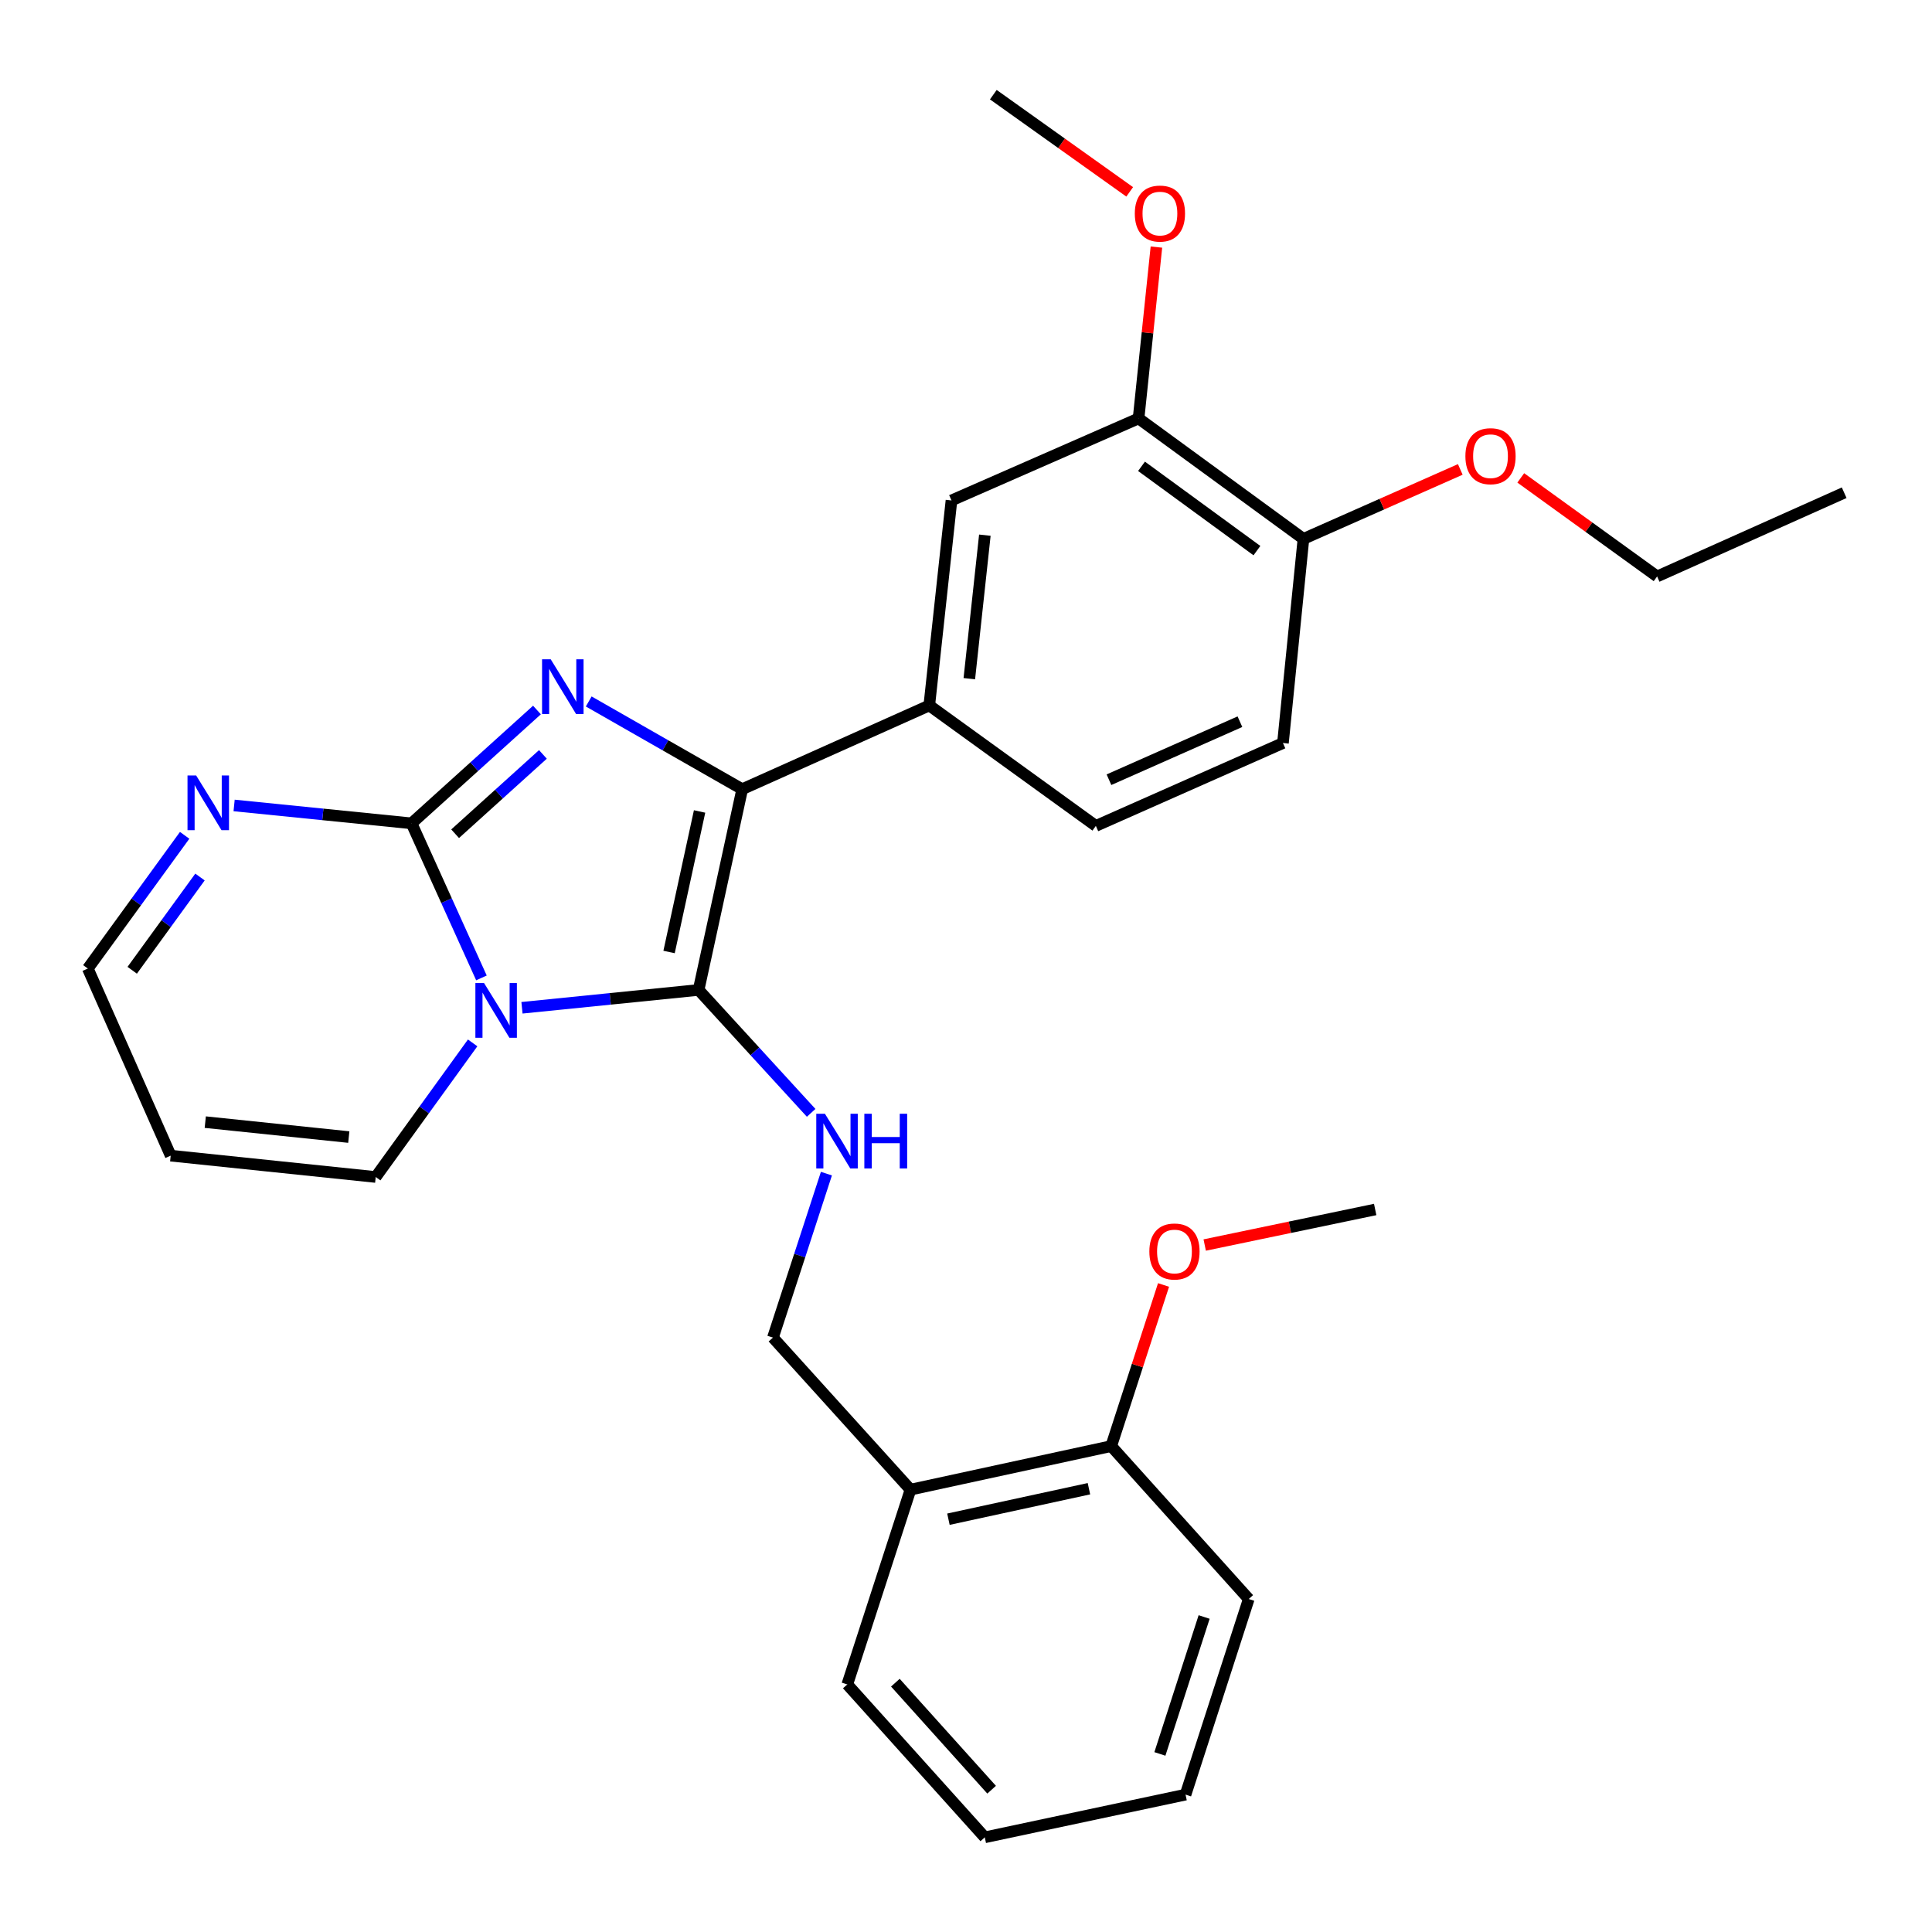<?xml version='1.0' encoding='iso-8859-1'?>
<svg version='1.1' baseProfile='full'
              xmlns='http://www.w3.org/2000/svg'
                      xmlns:rdkit='http://www.rdkit.org/xml'
                      xmlns:xlink='http://www.w3.org/1999/xlink'
                  xml:space='preserve'
width='1000px' height='1000px' viewBox='0 0 1000 1000'>
<!-- END OF HEADER -->
<rect style='opacity:1.0;fill:#FFFFFF;stroke:none' width='1000' height='1000' x='0' y='0'> </rect>
<path class='bond-0' d='M 270.173,521.627 L 315.888,517.009' style='fill:none;fill-rule:evenodd;stroke:#0000FF;stroke-width:6px;stroke-linecap:butt;stroke-linejoin:miter;stroke-opacity:1' />
<path class='bond-0' d='M 315.888,517.009 L 361.602,512.391' style='fill:none;fill-rule:evenodd;stroke:#000000;stroke-width:6px;stroke-linecap:butt;stroke-linejoin:miter;stroke-opacity:1' />
<path class='bond-1' d='M 249.196,506.161 L 231.108,466.161' style='fill:none;fill-rule:evenodd;stroke:#0000FF;stroke-width:6px;stroke-linecap:butt;stroke-linejoin:miter;stroke-opacity:1' />
<path class='bond-1' d='M 231.108,466.161 L 213.021,426.161' style='fill:none;fill-rule:evenodd;stroke:#000000;stroke-width:6px;stroke-linecap:butt;stroke-linejoin:miter;stroke-opacity:1' />
<path class='bond-7' d='M 244.642,539.798 L 219.557,574.503' style='fill:none;fill-rule:evenodd;stroke:#0000FF;stroke-width:6px;stroke-linecap:butt;stroke-linejoin:miter;stroke-opacity:1' />
<path class='bond-7' d='M 219.557,574.503 L 194.471,609.209' style='fill:none;fill-rule:evenodd;stroke:#000000;stroke-width:6px;stroke-linecap:butt;stroke-linejoin:miter;stroke-opacity:1' />
<path class='bond-3' d='M 361.602,512.391 L 384.166,408.481' style='fill:none;fill-rule:evenodd;stroke:#000000;stroke-width:6px;stroke-linecap:butt;stroke-linejoin:miter;stroke-opacity:1' />
<path class='bond-3' d='M 346.309,492.749 L 362.104,420.012' style='fill:none;fill-rule:evenodd;stroke:#000000;stroke-width:6px;stroke-linecap:butt;stroke-linejoin:miter;stroke-opacity:1' />
<path class='bond-4' d='M 361.602,512.391 L 390.726,544.201' style='fill:none;fill-rule:evenodd;stroke:#000000;stroke-width:6px;stroke-linecap:butt;stroke-linejoin:miter;stroke-opacity:1' />
<path class='bond-4' d='M 390.726,544.201 L 419.851,576.01' style='fill:none;fill-rule:evenodd;stroke:#0000FF;stroke-width:6px;stroke-linecap:butt;stroke-linejoin:miter;stroke-opacity:1' />
<path class='bond-2' d='M 213.021,426.161 L 245.476,396.831' style='fill:none;fill-rule:evenodd;stroke:#000000;stroke-width:6px;stroke-linecap:butt;stroke-linejoin:miter;stroke-opacity:1' />
<path class='bond-2' d='M 245.476,396.831 L 277.931,367.501' style='fill:none;fill-rule:evenodd;stroke:#0000FF;stroke-width:6px;stroke-linecap:butt;stroke-linejoin:miter;stroke-opacity:1' />
<path class='bond-2' d='M 235.572,431.542 L 258.291,411.011' style='fill:none;fill-rule:evenodd;stroke:#000000;stroke-width:6px;stroke-linecap:butt;stroke-linejoin:miter;stroke-opacity:1' />
<path class='bond-2' d='M 258.291,411.011 L 281.009,390.48' style='fill:none;fill-rule:evenodd;stroke:#0000FF;stroke-width:6px;stroke-linecap:butt;stroke-linejoin:miter;stroke-opacity:1' />
<path class='bond-5' d='M 213.021,426.161 L 167.1,421.532' style='fill:none;fill-rule:evenodd;stroke:#000000;stroke-width:6px;stroke-linecap:butt;stroke-linejoin:miter;stroke-opacity:1' />
<path class='bond-5' d='M 167.1,421.532 L 121.178,416.902' style='fill:none;fill-rule:evenodd;stroke:#0000FF;stroke-width:6px;stroke-linecap:butt;stroke-linejoin:miter;stroke-opacity:1' />
<path class='bond-29' d='M 304.723,363.078 L 344.444,385.78' style='fill:none;fill-rule:evenodd;stroke:#0000FF;stroke-width:6px;stroke-linecap:butt;stroke-linejoin:miter;stroke-opacity:1' />
<path class='bond-29' d='M 344.444,385.78 L 384.166,408.481' style='fill:none;fill-rule:evenodd;stroke:#000000;stroke-width:6px;stroke-linecap:butt;stroke-linejoin:miter;stroke-opacity:1' />
<path class='bond-6' d='M 384.166,408.481 L 480.993,365.138' style='fill:none;fill-rule:evenodd;stroke:#000000;stroke-width:6px;stroke-linecap:butt;stroke-linejoin:miter;stroke-opacity:1' />
<path class='bond-12' d='M 427.752,607.472 L 413.912,649.905' style='fill:none;fill-rule:evenodd;stroke:#0000FF;stroke-width:6px;stroke-linecap:butt;stroke-linejoin:miter;stroke-opacity:1' />
<path class='bond-12' d='M 413.912,649.905 L 400.072,692.339' style='fill:none;fill-rule:evenodd;stroke:#000000;stroke-width:6px;stroke-linecap:butt;stroke-linejoin:miter;stroke-opacity:1' />
<path class='bond-30' d='M 95.575,432.364 L 70.515,466.84' style='fill:none;fill-rule:evenodd;stroke:#0000FF;stroke-width:6px;stroke-linecap:butt;stroke-linejoin:miter;stroke-opacity:1' />
<path class='bond-30' d='M 70.515,466.84 L 45.455,501.317' style='fill:none;fill-rule:evenodd;stroke:#000000;stroke-width:6px;stroke-linecap:butt;stroke-linejoin:miter;stroke-opacity:1' />
<path class='bond-30' d='M 103.517,453.944 L 85.975,478.078' style='fill:none;fill-rule:evenodd;stroke:#0000FF;stroke-width:6px;stroke-linecap:butt;stroke-linejoin:miter;stroke-opacity:1' />
<path class='bond-30' d='M 85.975,478.078 L 68.433,502.211' style='fill:none;fill-rule:evenodd;stroke:#000000;stroke-width:6px;stroke-linecap:butt;stroke-linejoin:miter;stroke-opacity:1' />
<path class='bond-8' d='M 480.993,365.138 L 492.482,259.03' style='fill:none;fill-rule:evenodd;stroke:#000000;stroke-width:6px;stroke-linecap:butt;stroke-linejoin:miter;stroke-opacity:1' />
<path class='bond-8' d='M 501.718,351.279 L 509.761,277.003' style='fill:none;fill-rule:evenodd;stroke:#000000;stroke-width:6px;stroke-linecap:butt;stroke-linejoin:miter;stroke-opacity:1' />
<path class='bond-14' d='M 480.993,365.138 L 567.213,427.488' style='fill:none;fill-rule:evenodd;stroke:#000000;stroke-width:6px;stroke-linecap:butt;stroke-linejoin:miter;stroke-opacity:1' />
<path class='bond-11' d='M 194.471,609.209 L 88.352,598.166' style='fill:none;fill-rule:evenodd;stroke:#000000;stroke-width:6px;stroke-linecap:butt;stroke-linejoin:miter;stroke-opacity:1' />
<path class='bond-11' d='M 180.531,588.542 L 106.248,580.812' style='fill:none;fill-rule:evenodd;stroke:#000000;stroke-width:6px;stroke-linecap:butt;stroke-linejoin:miter;stroke-opacity:1' />
<path class='bond-9' d='M 492.482,259.03 L 589.321,216.578' style='fill:none;fill-rule:evenodd;stroke:#000000;stroke-width:6px;stroke-linecap:butt;stroke-linejoin:miter;stroke-opacity:1' />
<path class='bond-18' d='M 589.321,216.578 L 593.94,172.232' style='fill:none;fill-rule:evenodd;stroke:#000000;stroke-width:6px;stroke-linecap:butt;stroke-linejoin:miter;stroke-opacity:1' />
<path class='bond-18' d='M 593.94,172.232 L 598.559,127.887' style='fill:none;fill-rule:evenodd;stroke:#FF0000;stroke-width:6px;stroke-linecap:butt;stroke-linejoin:miter;stroke-opacity:1' />
<path class='bond-31' d='M 589.321,216.578 L 674.659,278.918' style='fill:none;fill-rule:evenodd;stroke:#000000;stroke-width:6px;stroke-linecap:butt;stroke-linejoin:miter;stroke-opacity:1' />
<path class='bond-31' d='M 590.847,241.363 L 650.584,285' style='fill:none;fill-rule:evenodd;stroke:#000000;stroke-width:6px;stroke-linecap:butt;stroke-linejoin:miter;stroke-opacity:1' />
<path class='bond-10' d='M 471.267,771.041 L 400.072,692.339' style='fill:none;fill-rule:evenodd;stroke:#000000;stroke-width:6px;stroke-linecap:butt;stroke-linejoin:miter;stroke-opacity:1' />
<path class='bond-16' d='M 471.267,771.041 L 575.166,748.499' style='fill:none;fill-rule:evenodd;stroke:#000000;stroke-width:6px;stroke-linecap:butt;stroke-linejoin:miter;stroke-opacity:1' />
<path class='bond-16' d='M 490.904,786.338 L 563.634,770.558' style='fill:none;fill-rule:evenodd;stroke:#000000;stroke-width:6px;stroke-linecap:butt;stroke-linejoin:miter;stroke-opacity:1' />
<path class='bond-21' d='M 471.267,771.041 L 438.552,871.861' style='fill:none;fill-rule:evenodd;stroke:#000000;stroke-width:6px;stroke-linecap:butt;stroke-linejoin:miter;stroke-opacity:1' />
<path class='bond-15' d='M 88.352,598.166 L 45.455,501.317' style='fill:none;fill-rule:evenodd;stroke:#000000;stroke-width:6px;stroke-linecap:butt;stroke-linejoin:miter;stroke-opacity:1' />
<path class='bond-13' d='M 674.659,278.918 L 664.052,384.59' style='fill:none;fill-rule:evenodd;stroke:#000000;stroke-width:6px;stroke-linecap:butt;stroke-linejoin:miter;stroke-opacity:1' />
<path class='bond-19' d='M 674.659,278.918 L 715.25,260.944' style='fill:none;fill-rule:evenodd;stroke:#000000;stroke-width:6px;stroke-linecap:butt;stroke-linejoin:miter;stroke-opacity:1' />
<path class='bond-19' d='M 715.25,260.944 L 755.84,242.97' style='fill:none;fill-rule:evenodd;stroke:#FF0000;stroke-width:6px;stroke-linecap:butt;stroke-linejoin:miter;stroke-opacity:1' />
<path class='bond-17' d='M 567.213,427.488 L 664.052,384.59' style='fill:none;fill-rule:evenodd;stroke:#000000;stroke-width:6px;stroke-linecap:butt;stroke-linejoin:miter;stroke-opacity:1' />
<path class='bond-17' d='M 573.998,403.578 L 641.785,373.55' style='fill:none;fill-rule:evenodd;stroke:#000000;stroke-width:6px;stroke-linecap:butt;stroke-linejoin:miter;stroke-opacity:1' />
<path class='bond-20' d='M 575.166,748.499 L 588.708,706.799' style='fill:none;fill-rule:evenodd;stroke:#000000;stroke-width:6px;stroke-linecap:butt;stroke-linejoin:miter;stroke-opacity:1' />
<path class='bond-20' d='M 588.708,706.799 L 602.249,665.099' style='fill:none;fill-rule:evenodd;stroke:#FF0000;stroke-width:6px;stroke-linecap:butt;stroke-linejoin:miter;stroke-opacity:1' />
<path class='bond-22' d='M 575.166,748.499 L 646.351,827.647' style='fill:none;fill-rule:evenodd;stroke:#000000;stroke-width:6px;stroke-linecap:butt;stroke-linejoin:miter;stroke-opacity:1' />
<path class='bond-24' d='M 584.727,99.307 L 549.435,74.154' style='fill:none;fill-rule:evenodd;stroke:#FF0000;stroke-width:6px;stroke-linecap:butt;stroke-linejoin:miter;stroke-opacity:1' />
<path class='bond-24' d='M 549.435,74.154 L 514.143,49.001' style='fill:none;fill-rule:evenodd;stroke:#000000;stroke-width:6px;stroke-linecap:butt;stroke-linejoin:miter;stroke-opacity:1' />
<path class='bond-23' d='M 787.147,247.361 L 822.432,272.865' style='fill:none;fill-rule:evenodd;stroke:#FF0000;stroke-width:6px;stroke-linecap:butt;stroke-linejoin:miter;stroke-opacity:1' />
<path class='bond-23' d='M 822.432,272.865 L 857.718,298.37' style='fill:none;fill-rule:evenodd;stroke:#000000;stroke-width:6px;stroke-linecap:butt;stroke-linejoin:miter;stroke-opacity:1' />
<path class='bond-25' d='M 623.556,644.425 L 667.673,635.227' style='fill:none;fill-rule:evenodd;stroke:#FF0000;stroke-width:6px;stroke-linecap:butt;stroke-linejoin:miter;stroke-opacity:1' />
<path class='bond-25' d='M 667.673,635.227 L 711.791,626.028' style='fill:none;fill-rule:evenodd;stroke:#000000;stroke-width:6px;stroke-linecap:butt;stroke-linejoin:miter;stroke-opacity:1' />
<path class='bond-27' d='M 438.552,871.861 L 509.726,950.999' style='fill:none;fill-rule:evenodd;stroke:#000000;stroke-width:6px;stroke-linecap:butt;stroke-linejoin:miter;stroke-opacity:1' />
<path class='bond-27' d='M 463.439,870.951 L 513.261,926.347' style='fill:none;fill-rule:evenodd;stroke:#000000;stroke-width:6px;stroke-linecap:butt;stroke-linejoin:miter;stroke-opacity:1' />
<path class='bond-32' d='M 646.351,827.647 L 613.636,928.892' style='fill:none;fill-rule:evenodd;stroke:#000000;stroke-width:6px;stroke-linecap:butt;stroke-linejoin:miter;stroke-opacity:1' />
<path class='bond-32' d='M 623.257,836.957 L 600.357,907.828' style='fill:none;fill-rule:evenodd;stroke:#000000;stroke-width:6px;stroke-linecap:butt;stroke-linejoin:miter;stroke-opacity:1' />
<path class='bond-26' d='M 857.718,298.37 L 954.545,255.037' style='fill:none;fill-rule:evenodd;stroke:#000000;stroke-width:6px;stroke-linecap:butt;stroke-linejoin:miter;stroke-opacity:1' />
<path class='bond-28' d='M 509.726,950.999 L 613.636,928.892' style='fill:none;fill-rule:evenodd;stroke:#000000;stroke-width:6px;stroke-linecap:butt;stroke-linejoin:miter;stroke-opacity:1' />
<path  class='atom-0' d='M 250.54 508.818
L 259.82 523.818
Q 260.74 525.298, 262.22 527.978
Q 263.7 530.658, 263.78 530.818
L 263.78 508.818
L 267.54 508.818
L 267.54 537.138
L 263.66 537.138
L 253.7 520.738
Q 252.54 518.818, 251.3 516.618
Q 250.1 514.418, 249.74 513.738
L 249.74 537.138
L 246.06 537.138
L 246.06 508.818
L 250.54 508.818
' fill='#0000FF'/>
<path  class='atom-3' d='M 285.049 341.251
L 294.329 356.251
Q 295.249 357.731, 296.729 360.411
Q 298.209 363.091, 298.289 363.251
L 298.289 341.251
L 302.049 341.251
L 302.049 369.571
L 298.169 369.571
L 288.209 353.171
Q 287.049 351.251, 285.809 349.051
Q 284.609 346.851, 284.249 346.171
L 284.249 369.571
L 280.569 369.571
L 280.569 341.251
L 285.049 341.251
' fill='#0000FF'/>
<path  class='atom-5' d='M 426.983 576.477
L 436.263 591.477
Q 437.183 592.957, 438.663 595.637
Q 440.143 598.317, 440.223 598.477
L 440.223 576.477
L 443.983 576.477
L 443.983 604.797
L 440.103 604.797
L 430.143 588.397
Q 428.983 586.477, 427.743 584.277
Q 426.543 582.077, 426.183 581.397
L 426.183 604.797
L 422.503 604.797
L 422.503 576.477
L 426.983 576.477
' fill='#0000FF'/>
<path  class='atom-5' d='M 447.383 576.477
L 451.223 576.477
L 451.223 588.517
L 465.703 588.517
L 465.703 576.477
L 469.543 576.477
L 469.543 604.797
L 465.703 604.797
L 465.703 591.717
L 451.223 591.717
L 451.223 604.797
L 447.383 604.797
L 447.383 576.477
' fill='#0000FF'/>
<path  class='atom-6' d='M 101.534 401.393
L 110.814 416.393
Q 111.734 417.873, 113.214 420.553
Q 114.694 423.233, 114.774 423.393
L 114.774 401.393
L 118.534 401.393
L 118.534 429.713
L 114.654 429.713
L 104.694 413.313
Q 103.534 411.393, 102.294 409.193
Q 101.094 406.993, 100.734 406.313
L 100.734 429.713
L 97.054 429.713
L 97.054 401.393
L 101.534 401.393
' fill='#0000FF'/>
<path  class='atom-19' d='M 587.374 110.539
Q 587.374 103.739, 590.734 99.939
Q 594.094 96.139, 600.374 96.139
Q 606.654 96.139, 610.014 99.939
Q 613.374 103.739, 613.374 110.539
Q 613.374 117.419, 609.974 121.339
Q 606.574 125.219, 600.374 125.219
Q 594.134 125.219, 590.734 121.339
Q 587.374 117.459, 587.374 110.539
M 600.374 122.019
Q 604.694 122.019, 607.014 119.139
Q 609.374 116.219, 609.374 110.539
Q 609.374 104.979, 607.014 102.179
Q 604.694 99.339, 600.374 99.339
Q 596.054 99.339, 593.694 102.139
Q 591.374 104.939, 591.374 110.539
Q 591.374 116.259, 593.694 119.139
Q 596.054 122.019, 600.374 122.019
' fill='#FF0000'/>
<path  class='atom-20' d='M 758.487 236.121
Q 758.487 229.321, 761.847 225.521
Q 765.207 221.721, 771.487 221.721
Q 777.767 221.721, 781.127 225.521
Q 784.487 229.321, 784.487 236.121
Q 784.487 243.001, 781.087 246.921
Q 777.687 250.801, 771.487 250.801
Q 765.247 250.801, 761.847 246.921
Q 758.487 243.041, 758.487 236.121
M 771.487 247.601
Q 775.807 247.601, 778.127 244.721
Q 780.487 241.801, 780.487 236.121
Q 780.487 230.561, 778.127 227.761
Q 775.807 224.921, 771.487 224.921
Q 767.167 224.921, 764.807 227.721
Q 762.487 230.521, 762.487 236.121
Q 762.487 241.841, 764.807 244.721
Q 767.167 247.601, 771.487 247.601
' fill='#FF0000'/>
<path  class='atom-21' d='M 594.903 647.769
Q 594.903 640.969, 598.263 637.169
Q 601.623 633.369, 607.903 633.369
Q 614.183 633.369, 617.543 637.169
Q 620.903 640.969, 620.903 647.769
Q 620.903 654.649, 617.503 658.569
Q 614.103 662.449, 607.903 662.449
Q 601.663 662.449, 598.263 658.569
Q 594.903 654.689, 594.903 647.769
M 607.903 659.249
Q 612.223 659.249, 614.543 656.369
Q 616.903 653.449, 616.903 647.769
Q 616.903 642.209, 614.543 639.409
Q 612.223 636.569, 607.903 636.569
Q 603.583 636.569, 601.223 639.369
Q 598.903 642.169, 598.903 647.769
Q 598.903 653.489, 601.223 656.369
Q 603.583 659.249, 607.903 659.249
' fill='#FF0000'/>
</svg>
